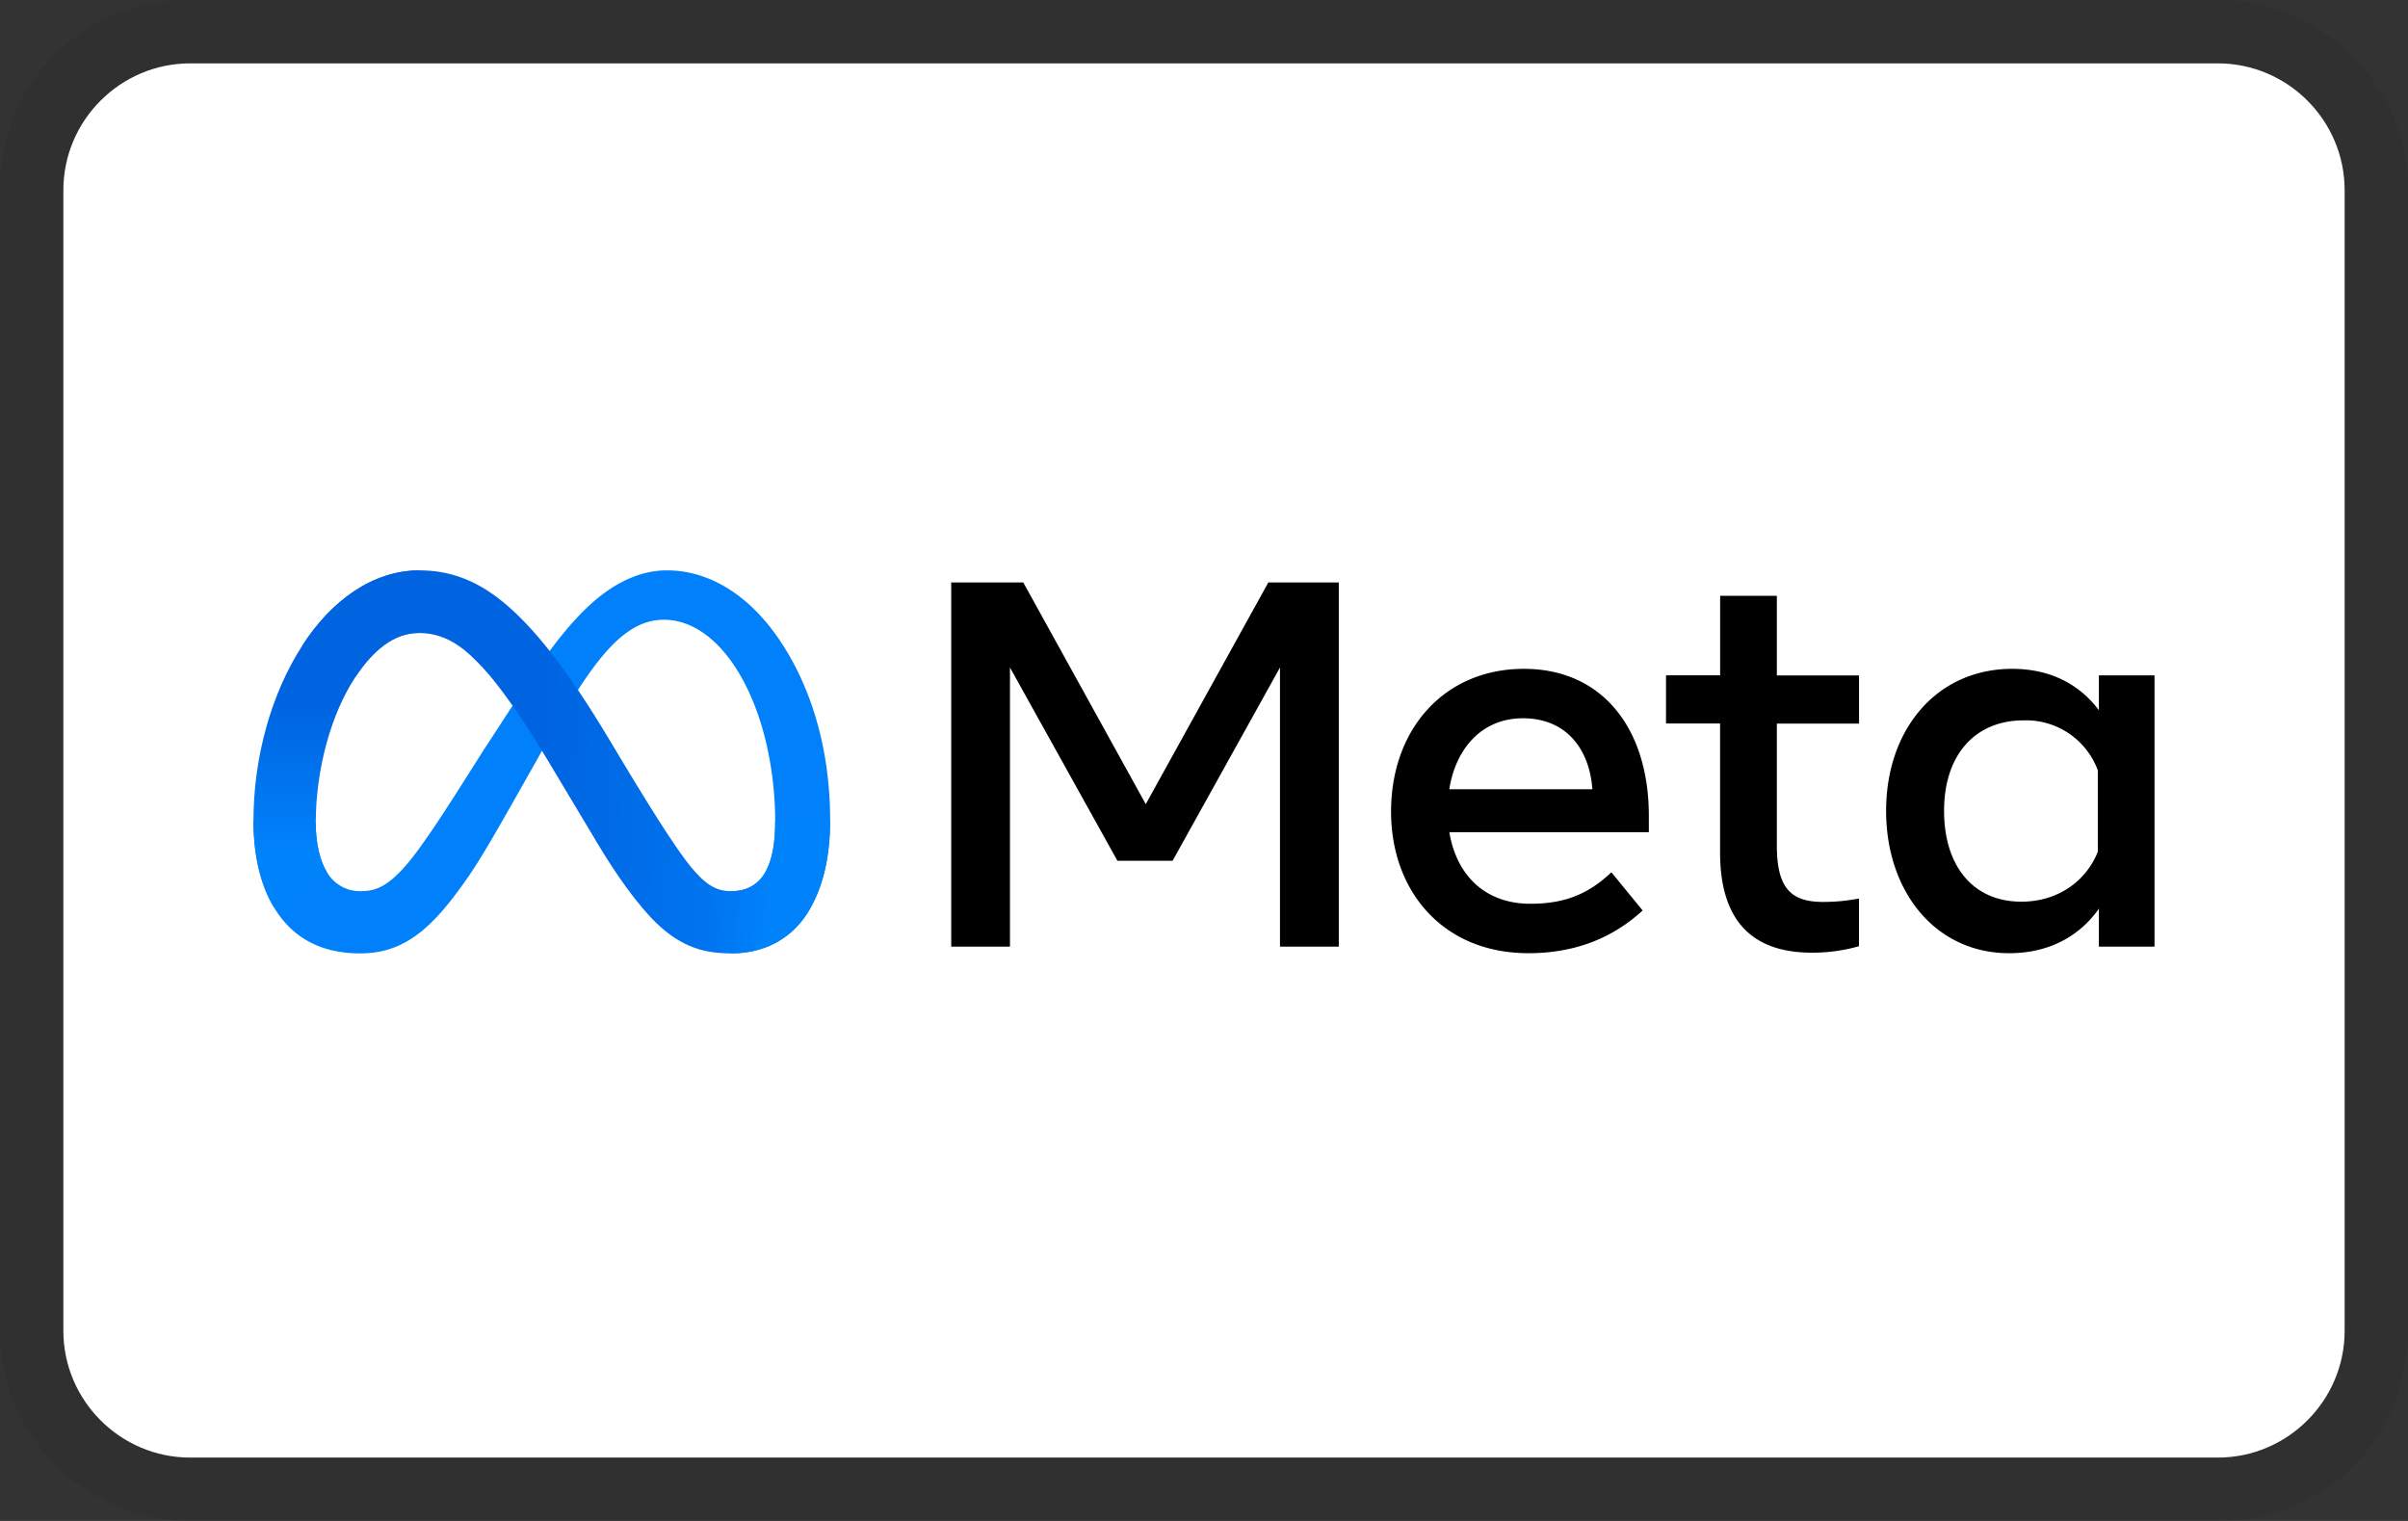 <?xml version="1.0" encoding="UTF-8"?> <svg xmlns="http://www.w3.org/2000/svg" class="icon icon--full-color" width="38" height="24" role="img" aria-labelledby="pi-metapay" viewBox="0 0 38 24" fill="none"><rect x="0" y="0" width="38" height="24" fill="#333333" stroke="none"/><title id="pi-metapay">Meta Pay</title><path opacity=".07" d="M35 0H3C1.3 0 0 1.3 0 3v18c0 1.7 1.4 3 3 3h32c1.7 0 3-1.3 3-3V3c0-1.7-1.4-3-3-3z" fill="#000"></path><path d="M35 1c1.1 0 2 .9 2 2v18c0 1.1-.9 2-2 2H3c-1.1 0-2-.9-2-2V3c0-1.1.9-2 2-2h32z" fill="#fff"></path><path d="M4.983 12.986c0 .348.076.614.176.776a.6.6 0 00.524.3c.257 0 .491-.063.943-.688.362-.5.788-1.204 1.076-1.645l.486-.747c.337-.518.728-1.095 1.176-1.486.366-.319.76-.496 1.158-.496.667 0 1.302.386 1.788 1.111.532.794.79 1.793.79 2.825 0 .613-.12 1.064-.326 1.42-.2.345-.587.688-1.238.688v-.981c.558 0 .697-.513.697-1.1 0-.836-.195-1.764-.624-2.427-.305-.47-.7-.757-1.134-.757-.47 0-.848.354-1.274.986-.226.336-.457.745-.718 1.207l-.287.508c-.576 1.02-.722 1.254-1.01 1.637-.504.672-.935.927-1.502.927-.674 0-1.1-.291-1.363-.73C4.106 13.956 4 13.486 4 12.95l.983.035z" fill="#0081FB"></path><path d="M4.775 10.18C5.225 9.486 5.875 9 6.622 9c.432 0 .861.128 1.31.494.49.4 1.013 1.06 1.665 2.146l.234.39c.565.94.886 1.424 1.074 1.652.242.293.411.38.631.38.558 0 .697-.512.697-1.099l.867-.027c0 .613-.12 1.064-.326 1.42-.2.345-.587.688-1.238.688-.405 0-.764-.088-1.16-.462-.306-.287-.663-.798-.937-1.257l-.816-1.363c-.41-.684-.785-1.194-1.003-1.425-.234-.249-.534-.549-1.014-.549-.388 0-.718.273-.994.69l-.837-.498z" fill="url(#pi-paint0_linear_1164_3)"></path><path d="M6.606 9.988c-.388 0-.718.273-.994.69-.39.588-.629 1.466-.629 2.308 0 .348.076.614.176.776l-.838.552C4.106 13.956 4 13.486 4 12.95c0-.973.267-1.987.775-2.77C5.225 9.485 5.875 9 6.622 9l-.016.988z" fill="url(#pi-paint1_linear_1164_3)"></path><path d="M15.01 9.191h1.138l1.933 3.498 1.934-3.498h1.112v5.747h-.928v-4.405l-1.695 3.05h-.87l-1.696-3.05v4.405h-.927V9.191zm9.023 2.143c-.665 0-1.066.5-1.162 1.12h2.258c-.046-.638-.415-1.12-1.096-1.12zm-2.081 1.474c0-1.305.843-2.254 2.097-2.254 1.234 0 1.971.937 1.971 2.323v.255h-3.148c.111.674.559 1.129 1.28 1.129.576 0 .936-.176 1.277-.497l.493.603c-.465.427-1.055.674-1.803.674-1.358 0-2.167-.99-2.167-2.233zm5.193-1.392h-.854v-.76h.854V9.402h.895v1.256h1.297v.76H28.04v1.924c0 .657.21.89.726.89.236 0 .371-.02.57-.053v.752c-.248.07-.485.102-.742.102-.966 0-1.45-.528-1.45-1.584v-2.032zm5.96.739a1.207 1.207 0 00-1.17-.788c-.766 0-1.256.543-1.256 1.428 0 .863.451 1.433 1.22 1.433.603 0 1.034-.351 1.206-.788v-1.285zM34 14.938h-.878v-.6c-.246.353-.693.703-1.417.703-1.164 0-1.941-.975-1.941-2.246 0-1.283.796-2.241 1.99-2.241.591 0 1.055.236 1.368.653v-.55H34v4.281z" fill="#000000"></path><defs><linearGradient id="pi-paint0_linear_1164_3" x1="5.93" y1="12.703" x2="12.196" y2="13.019" gradientUnits="userSpaceOnUse"><stop stop-color="#0064E1"></stop><stop offset=".4" stop-color="#0064E1"></stop><stop offset=".83" stop-color="#0073EE"></stop><stop offset="1" stop-color="#0082FB"></stop></linearGradient><linearGradient id="pi-paint1_linear_1164_3" x1="5.424" y1="13.399" x2="5.424" y2="11.089" gradientUnits="userSpaceOnUse"><stop stop-color="#0082FB"></stop><stop offset="1" stop-color="#0064E0"></stop></linearGradient></defs></svg> 